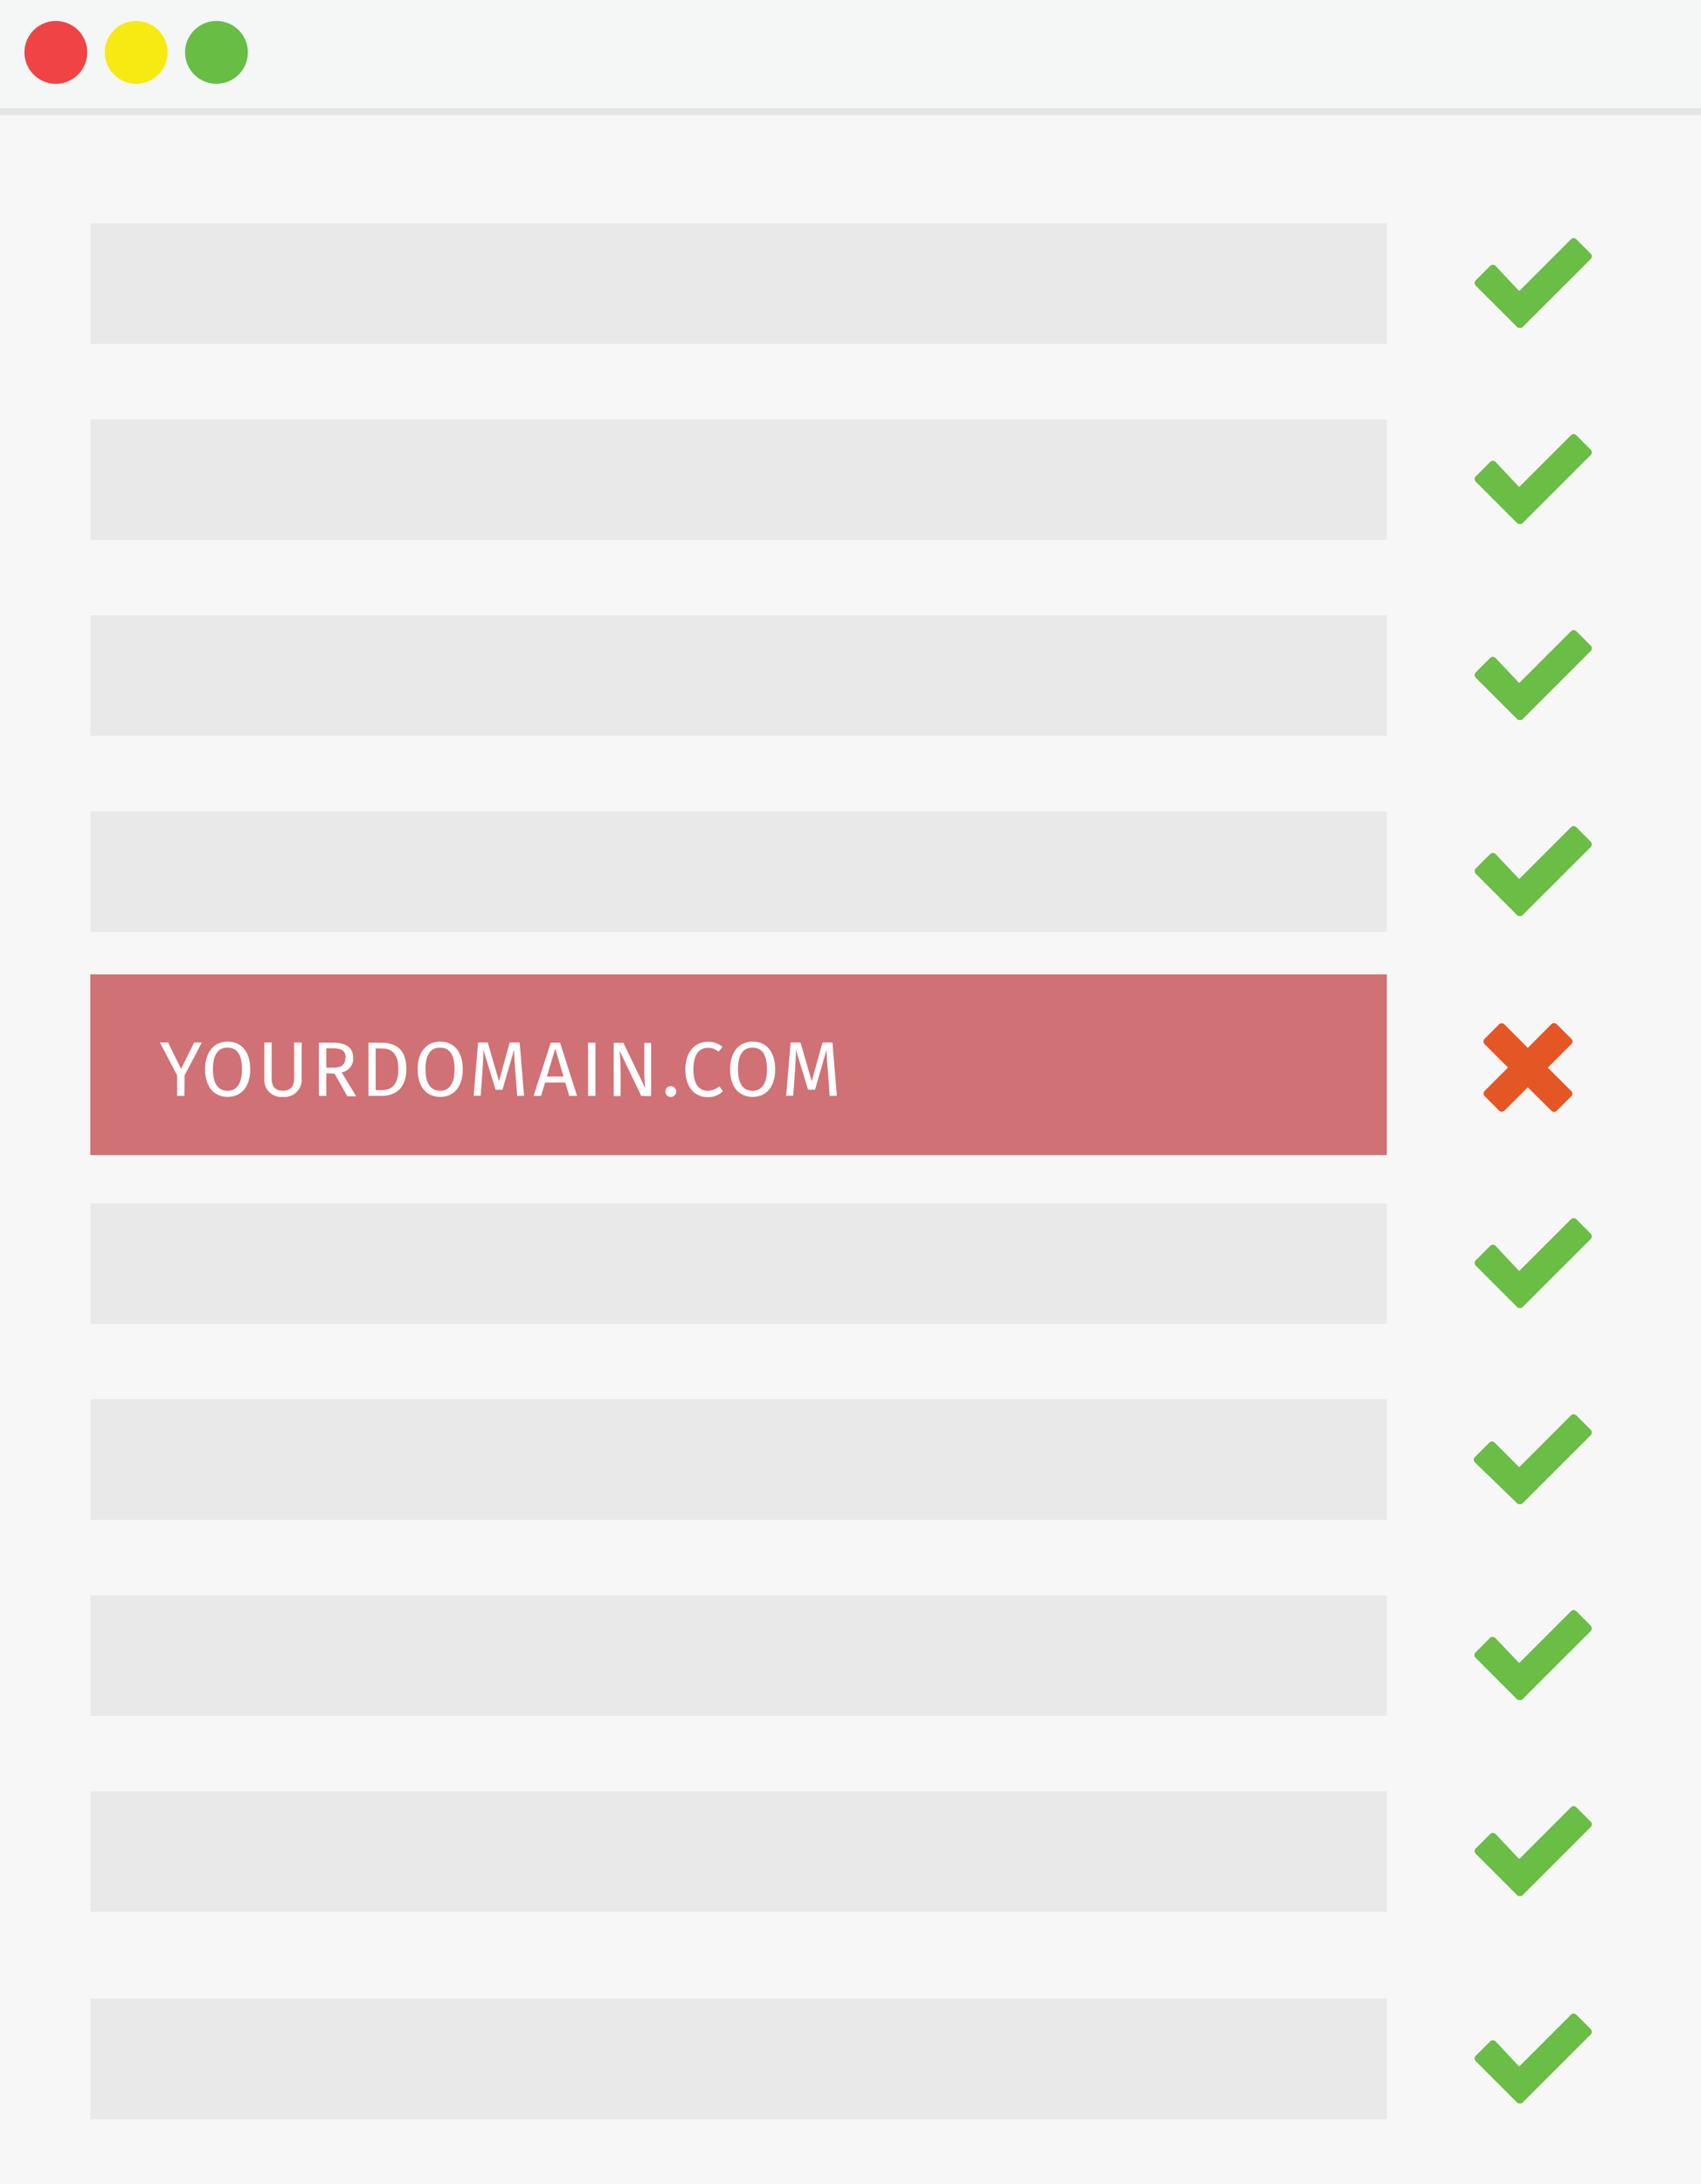 <svg id="Capa_1" data-name="Capa 1" xmlns="http://www.w3.org/2000/svg" viewBox="0 0 351.38 451"><defs><style>.cls-1{fill:#f7f7f7;}.cls-2{fill:#f5f6f6;}.cls-3{fill:#e3e6e2;}.cls-4{fill:#ef4346;}.cls-5{fill:#f7ea13;}.cls-6{fill:#68bd45;}.cls-7{fill:#231f20;opacity:0.07;}.cls-8{fill:#b82025;opacity:0.62;}.cls-9{fill:#6abd45;}.cls-10,.cls-9{fill-rule:evenodd;}.cls-10{fill:#e55625;}.cls-11{fill:#fff;}</style></defs><title>mock-browser</title><rect class="cls-1" width="351.38" height="451"/><rect class="cls-2" width="351.38" height="23.8"/><rect class="cls-3" y="22.36" width="351.38" height="1.44"/><circle class="cls-4" cx="29.94" cy="29.82" r="6.49" transform="translate(-24.36 33.11) rotate(-76.72)"/><circle class="cls-5" cx="46.53" cy="29.82" r="6.49" transform="translate(-26.42 1.95) rotate(-23.43)"/><circle class="cls-6" cx="63.12" cy="29.82" r="6.49" transform="translate(-19.48 38.24) rotate(-48.42)"/><rect class="cls-7" x="18.65" y="46.11" width="267.84" height="24.89"/><rect class="cls-7" x="18.65" y="86.59" width="267.84" height="24.89"/><rect class="cls-7" x="18.65" y="127.06" width="267.84" height="24.89"/><rect class="cls-7" x="18.65" y="167.54" width="267.84" height="24.89"/><rect class="cls-8" x="18.65" y="201.22" width="267.84" height="37.33"/><rect class="cls-7" x="18.65" y="248.5" width="267.84" height="24.89"/><rect class="cls-7" x="18.65" y="288.97" width="267.84" height="24.89"/><rect class="cls-7" x="18.65" y="329.45" width="267.84" height="24.89"/><path class="cls-9" d="M332.22,79.11,342.93,68.4a.76.76,0,0,1,1.08,0l3,3a.78.78,0,0,1,0,1.08L332.76,86.71l0,0h0l0,0h0l0,0h0l0,0h-.7l-.06,0h0l0,0h0a.49.49,0,0,1-.14-.11c-12.57-12.57,4,4-8.62-8.61a.78.78,0,0,1,0-1.09l3-3a.77.77,0,0,1,1.09,0Z" transform="translate(-18.4 -19)"/><path class="cls-9" d="M332.22,119.58l10.71-10.7a.77.77,0,0,1,1.08,0l3,3a.78.78,0,0,1,0,1.08l-14.25,14.24,0,0h0l0,0h0l0,0h0l0,0h-.7l-.06,0h0l0,0h0l-.14-.11-8.62-8.62a.77.77,0,0,1,0-1.08l3-3a.77.77,0,0,1,1.09,0Z" transform="translate(-18.4 -19)"/><path class="cls-9" d="M332.22,160.06l10.71-10.71a.78.78,0,0,1,1.08,0l3,3a.79.79,0,0,1,0,1.09l-14.25,14.24,0,0h0l0,0h0l0,0h0l0,0h-.7l-.06,0h0l0,0h0l-.14-.11-8.62-8.62a.77.77,0,0,1,0-1.08l3-3a.77.77,0,0,1,1.09,0Z" transform="translate(-18.4 -19)"/><path class="cls-9" d="M332.22,200.54l10.71-10.71a.76.76,0,0,1,1.08,0l3,3a.79.79,0,0,1,0,1.09l-14.25,14.24,0,0h0l0,0h0l0,0h0l0,0h-.7l-.06,0h0l0,0h0a.71.71,0,0,1-.14-.1c-12.57-12.58,4,3.95-8.62-8.62a.77.77,0,0,1,0-1.08l3-3a.79.79,0,0,1,1.09,0Z" transform="translate(-18.4 -19)"/><path class="cls-9" d="M332.22,281.5l10.71-10.71a.77.77,0,0,1,1.08,0l3,3a.78.78,0,0,1,0,1.08L332.76,289.1l0,0h0l0,0h0l0,0h0l0,0h-.7l-.06,0h0l0,0h0l-.14-.11-8.62-8.62a.77.77,0,0,1,0-1.08l3-3a.77.77,0,0,1,1.09,0Z" transform="translate(-18.4 -19)"/><path class="cls-9" d="M332.22,322l10.71-10.71a.78.78,0,0,1,1.08,0l3,3a.79.79,0,0,1,0,1.09l-14.25,14.24,0,0h0l0,0h0l0,0h0l0,0h-.7l-.06,0h0l0,0h0l-.14-.11L323.06,321a.77.77,0,0,1,0-1.08l3-3a.77.77,0,0,1,1.09,0Z" transform="translate(-18.4 -19)"/><path class="cls-9" d="M332.22,362.45l10.71-10.71a.76.76,0,0,1,1.08,0l3,3a.79.79,0,0,1,0,1.09l-14.25,14.24,0,0h0l0,0h0l0,0h0l0,0h-.7l-.06,0h-.05l-.14-.11-8.62-8.62a.77.77,0,0,1,0-1.08l3-3a.79.79,0,0,1,1.09,0Z" transform="translate(-18.4 -19)"/><rect class="cls-7" x="18.65" y="369.93" width="267.84" height="24.89"/><path class="cls-9" d="M332.22,402.93l10.71-10.71a.76.76,0,0,1,1.08,0l3,3a.78.78,0,0,1,0,1.08l-14.25,14.25,0,0h0l0,0h0l0,0h0l0,0h-.7l-.06,0h0l0,0h0a.71.71,0,0,1-.14-.1c-12.57-12.58,4,3.95-8.62-8.62a.78.78,0,0,1,0-1.09l3-3a.77.77,0,0,1,1.09,0Z" transform="translate(-18.4 -19)"/><rect class="cls-7" x="18.65" y="412.77" width="267.84" height="24.89"/><path class="cls-9" d="M332.22,445.77l10.71-10.71a.78.78,0,0,1,1.08,0l3,3a.78.78,0,0,1,0,1.08l-14.25,14.24,0,0h0l0,0h0l0,0h0l0,0h-.7l-.06,0h0l0,0h0l-.14-.11-8.62-8.62a.77.77,0,0,1,0-1.08l3-3a.77.77,0,0,1,1.09,0Z" transform="translate(-18.4 -19)"/><path class="cls-10" d="M340,230.54l3,3a.77.77,0,0,1,0,1.09l-4.86,4.86,4.84,4.84a.76.76,0,0,1,0,1.08l-3,3a.76.76,0,0,1-1.08,0L334,243.55l-4.83,4.82a.76.76,0,0,1-1.08,0l-3-3a.76.76,0,0,1,0-1.08l4.82-4.82-4.84-4.85a.76.76,0,0,1,0-1.08l3-3a.76.76,0,0,1,1.08,0L334,235.4l4.85-4.86A.77.77,0,0,1,340,230.54Z" transform="translate(-18.4 -19)"/><path class="cls-11" d="M56.5,245.33H55v-4.22l-3.56-6.81h1.68l2.69,5.46,2.69-5.46h1.59l-3.56,6.79Z" transform="translate(-18.4 -19)"/><path class="cls-11" d="M70.09,239.83c0,3.65-1.89,5.7-4.66,5.7s-4.66-2-4.66-5.69,1.91-5.73,4.66-5.73S70.09,236.11,70.09,239.83Zm-7.7,0c0,3.19,1.25,4.44,3,4.44s3-1.25,3-4.45-1.15-4.47-3-4.47S62.39,236.66,62.39,239.84Z" transform="translate(-18.4 -19)"/><path class="cls-11" d="M76.81,245.53A3.49,3.49,0,0,1,73,241.8v-7.5h1.52v7.38c0,1.72.75,2.57,2.32,2.57s2.33-.85,2.33-2.57V234.3h1.54v7.5A3.54,3.54,0,0,1,76.81,245.53Z" transform="translate(-18.4 -19)"/><path class="cls-11" d="M85.8,240.66v4.67H84.28v-11h2.9c2.75,0,4.19,1.06,4.19,3.13a2.88,2.88,0,0,1-2.39,3l3,4.94H90.15l-2.64-4.67Zm4-3.23c0-1.38-.78-1.94-2.59-1.94H85.8v4h1.53C88.87,239.49,89.75,238.92,89.75,237.43Z" transform="translate(-18.4 -19)"/><path class="cls-11" d="M102.34,239.76c0,4.5-2.8,5.57-5.18,5.57H94.52v-11h2.3C99.64,234.3,102.34,235.19,102.34,239.76ZM96,244.13h1.23c1.73,0,3.46-.73,3.46-4.37s-1.81-4.24-3.57-4.24H96Z" transform="translate(-18.4 -19)"/><path class="cls-11" d="M114,239.83c0,3.65-1.89,5.7-4.66,5.7s-4.66-2-4.66-5.69,1.91-5.73,4.66-5.73S114,236.11,114,239.83Zm-7.7,0c0,3.19,1.25,4.44,3,4.44s3-1.25,3-4.45-1.15-4.47-3-4.47S106.28,236.66,106.28,239.84Z" transform="translate(-18.4 -19)"/><path class="cls-11" d="M125.24,245.33l-.38-5c-.15-1.73-.26-3.59-.28-4.5l-2.38,8.22h-1.42l-2.52-8.24c0,1.3-.08,3-.21,4.63l-.36,4.86h-1.44l.91-11h2l2.32,8,2.21-8h2.06l.91,11Z" transform="translate(-18.4 -19)"/><path class="cls-11" d="M131,242.56l-.83,2.77h-1.54l3.54-11h1.92l3.52,11H136l-.83-2.77Zm2.1-7-1.73,5.76h3.44Z" transform="translate(-18.4 -19)"/><path class="cls-11" d="M139.88,245.33v-11h1.53v11Z" transform="translate(-18.4 -19)"/><path class="cls-11" d="M150.87,245.33,146.39,236c.08.91.21,2.26.21,4.31v5.05h-1.43v-11h2l4.53,9.38c0-.25-.21-2-.21-3.36v-6h1.42v11Z" transform="translate(-18.4 -19)"/><path class="cls-11" d="M158.09,244.41A1.12,1.12,0,1,1,157,243.3,1.11,1.11,0,0,1,158.09,244.41Z" transform="translate(-18.4 -19)"/><path class="cls-11" d="M167.66,235.2l-.84,1a3.22,3.22,0,0,0-2.12-.82c-1.67,0-3.06,1.12-3.06,4.45s1.33,4.44,3,4.44a3.75,3.75,0,0,0,2.34-.93l.76,1a4.27,4.27,0,0,1-3.15,1.24c-2.67,0-4.61-2-4.61-5.72s2.08-5.7,4.58-5.7A4.38,4.38,0,0,1,167.66,235.2Z" transform="translate(-18.4 -19)"/><path class="cls-11" d="M178.54,239.83c0,3.65-1.89,5.7-4.66,5.7s-4.66-2-4.66-5.69,1.91-5.73,4.66-5.73S178.54,236.11,178.54,239.83Zm-7.7,0c0,3.19,1.25,4.44,3,4.44s3-1.25,3-4.45-1.15-4.47-3-4.47S170.84,236.66,170.84,239.84Z" transform="translate(-18.4 -19)"/><path class="cls-11" d="M189.8,245.33l-.38-5c-.15-1.73-.26-3.59-.28-4.5l-2.38,8.22h-1.43l-2.51-8.24c0,1.3-.08,3-.21,4.63l-.36,4.86H180.8l.92-11h2.05l2.32,8,2.21-8h2.06l.91,11Z" transform="translate(-18.4 -19)"/></svg>